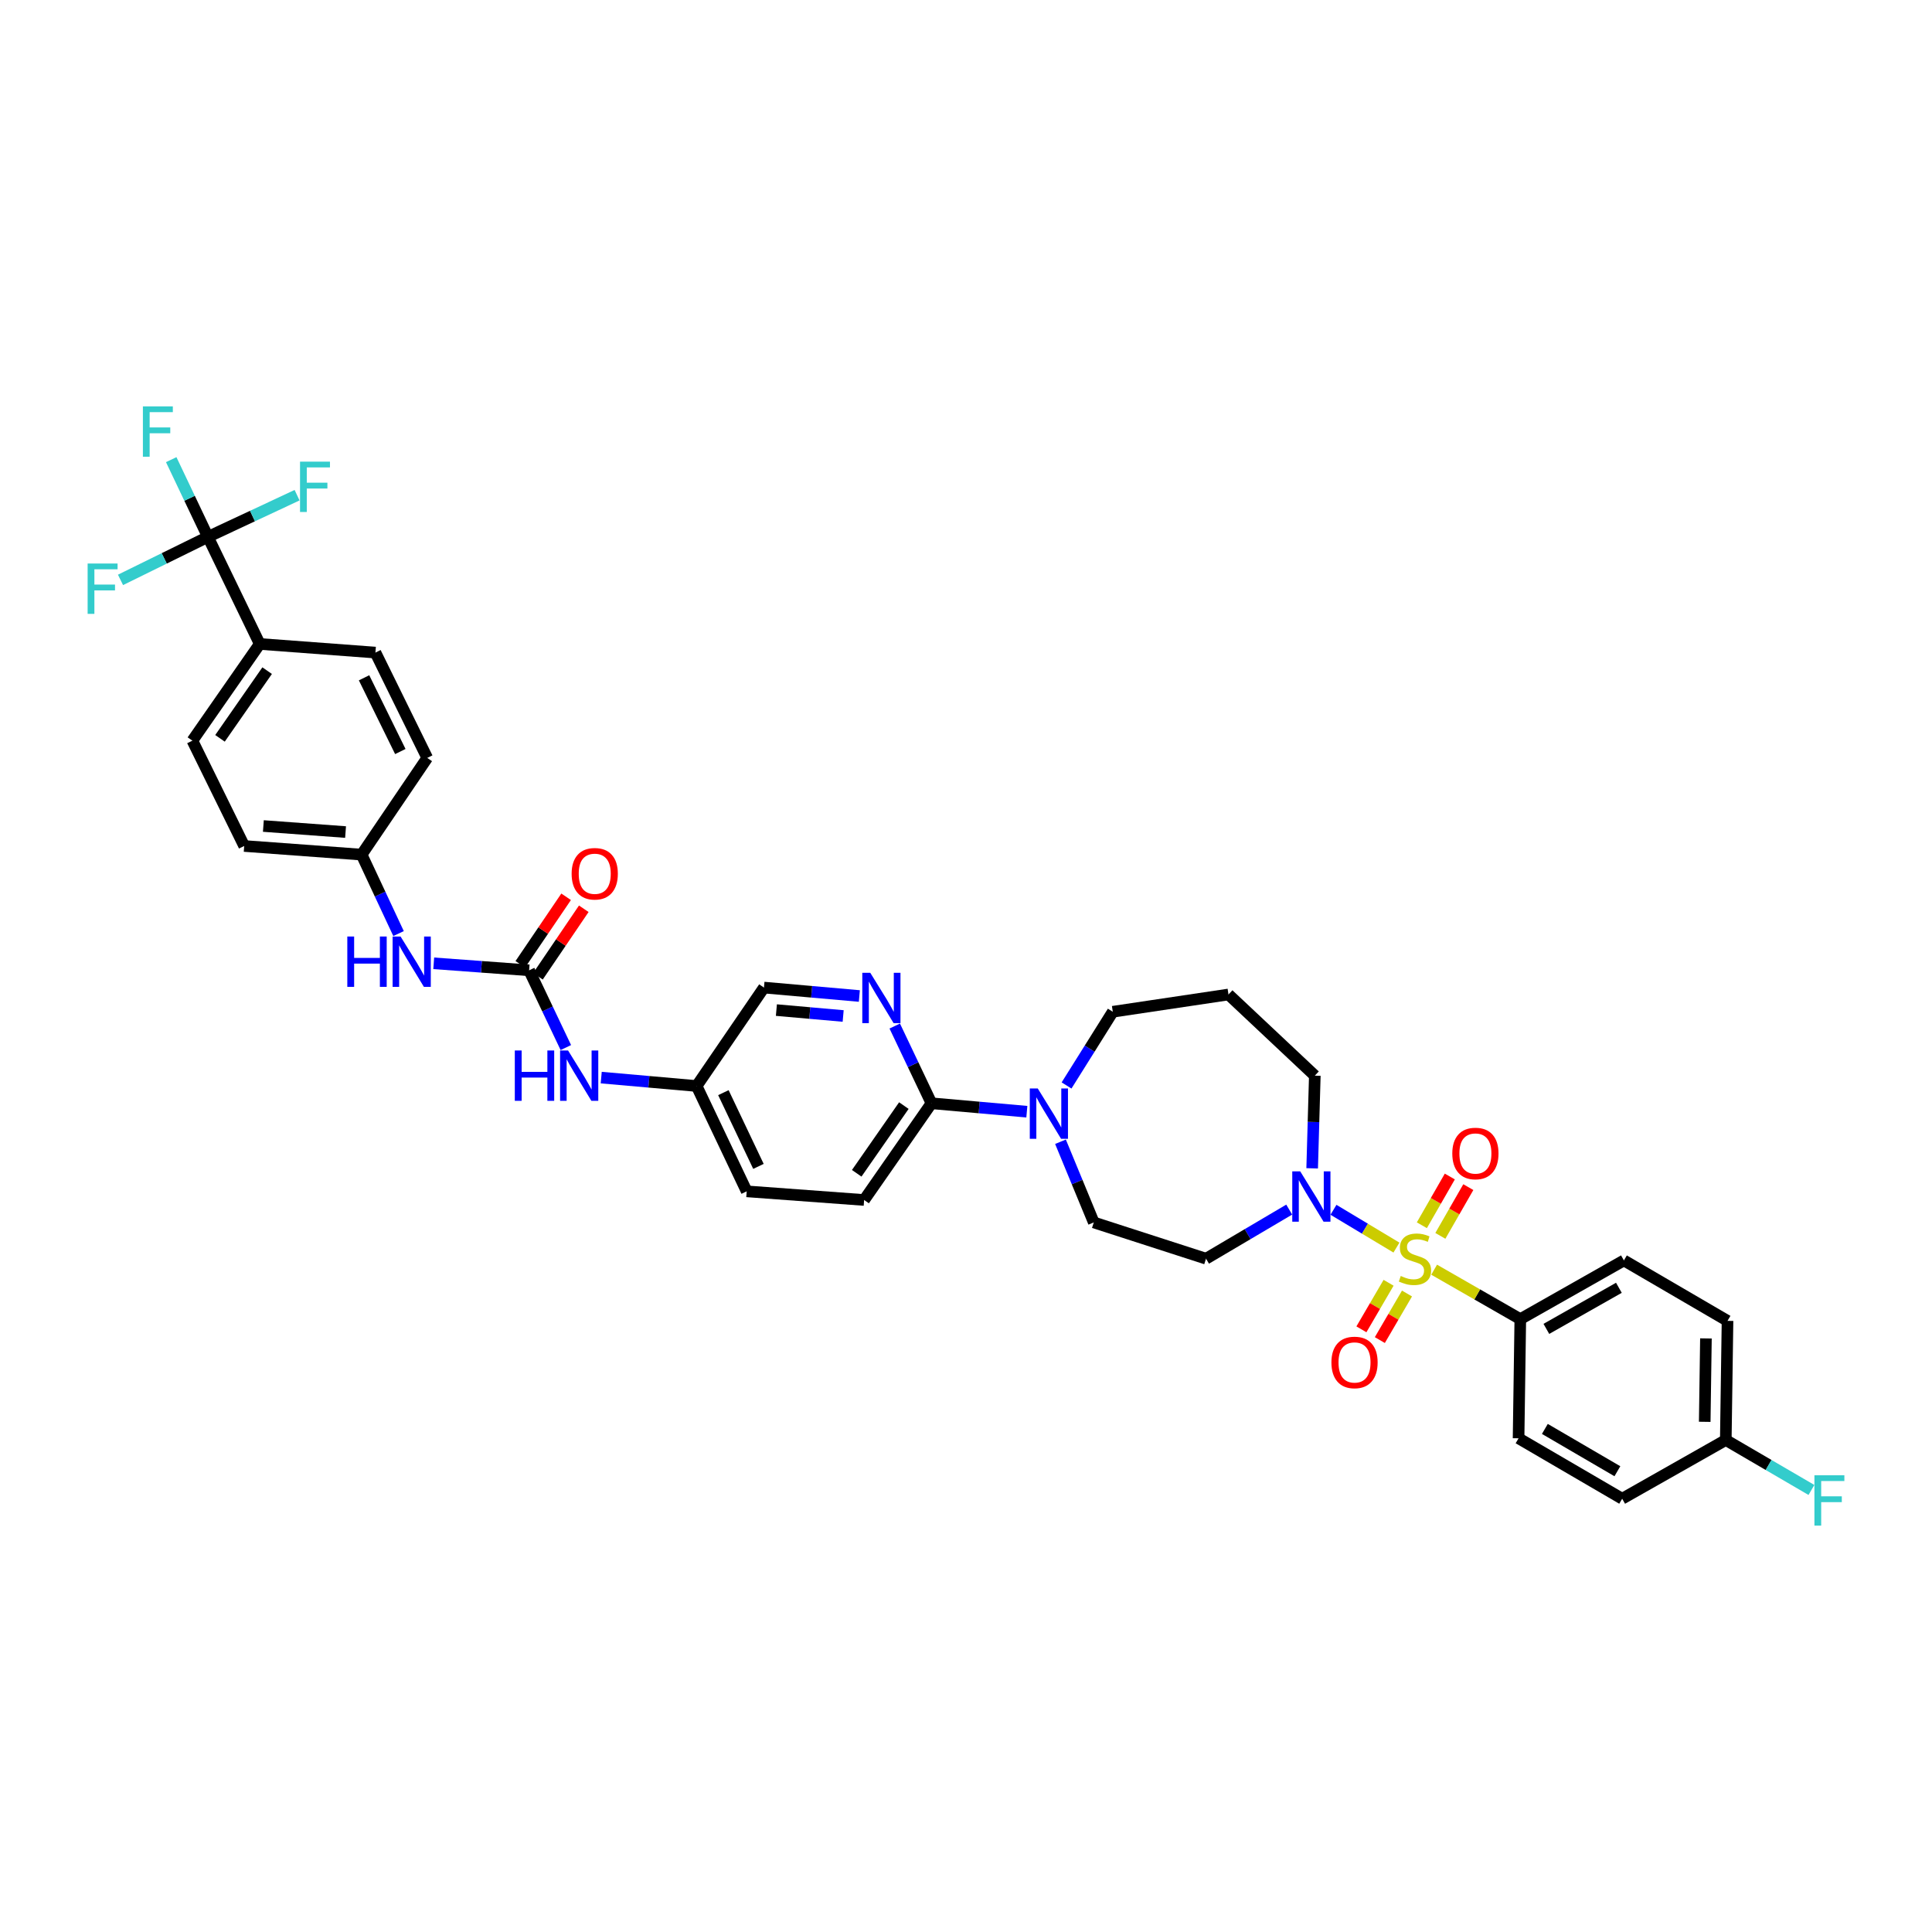 <?xml version='1.0' encoding='iso-8859-1'?>
<svg version='1.1' baseProfile='full'
              xmlns='http://www.w3.org/2000/svg'
                      xmlns:rdkit='http://www.rdkit.org/xml'
                      xmlns:xlink='http://www.w3.org/1999/xlink'
                  xml:space='preserve'
width='1000px' height='1000px' viewBox='0 0 1000 1000'>
<!-- END OF HEADER -->
<rect style='opacity:1.0;fill:#FFFFFF;stroke:none' width='1000' height='1000' x='0' y='0'> </rect>
<path class='bond-0' d='M 786.906,682.78 L 840.534,652.393' style='fill:none;fill-rule:evenodd;stroke:#000000;stroke-width:6px;stroke-linecap:butt;stroke-linejoin:miter;stroke-opacity:1' />
<path class='bond-0' d='M 800.393,687.828 L 837.933,666.557' style='fill:none;fill-rule:evenodd;stroke:#000000;stroke-width:6px;stroke-linecap:butt;stroke-linejoin:miter;stroke-opacity:1' />
<path class='bond-1' d='M 786.906,682.78 L 786.011,744.455' style='fill:none;fill-rule:evenodd;stroke:#000000;stroke-width:6px;stroke-linecap:butt;stroke-linejoin:miter;stroke-opacity:1' />
<path class='bond-2' d='M 786.906,682.78 L 764.608,669.986' style='fill:none;fill-rule:evenodd;stroke:#000000;stroke-width:6px;stroke-linecap:butt;stroke-linejoin:miter;stroke-opacity:1' />
<path class='bond-2' d='M 764.608,669.986 L 742.309,657.192' style='fill:none;fill-rule:evenodd;stroke:#CCCC00;stroke-width:6px;stroke-linecap:butt;stroke-linejoin:miter;stroke-opacity:1' />
<path class='bond-3' d='M 679.174,604.727 L 679.86,580.741' style='fill:none;fill-rule:evenodd;stroke:#0000FF;stroke-width:6px;stroke-linecap:butt;stroke-linejoin:miter;stroke-opacity:1' />
<path class='bond-3' d='M 679.86,580.741 L 680.547,556.756' style='fill:none;fill-rule:evenodd;stroke:#000000;stroke-width:6px;stroke-linecap:butt;stroke-linejoin:miter;stroke-opacity:1' />
<path class='bond-4' d='M 690.201,626.187 L 706.5,635.967' style='fill:none;fill-rule:evenodd;stroke:#0000FF;stroke-width:6px;stroke-linecap:butt;stroke-linejoin:miter;stroke-opacity:1' />
<path class='bond-4' d='M 706.5,635.967 L 722.799,645.747' style='fill:none;fill-rule:evenodd;stroke:#CCCC00;stroke-width:6px;stroke-linecap:butt;stroke-linejoin:miter;stroke-opacity:1' />
<path class='bond-5' d='M 667.292,626.086 L 645.766,638.792' style='fill:none;fill-rule:evenodd;stroke:#0000FF;stroke-width:6px;stroke-linecap:butt;stroke-linejoin:miter;stroke-opacity:1' />
<path class='bond-5' d='M 645.766,638.792 L 624.239,651.498' style='fill:none;fill-rule:evenodd;stroke:#000000;stroke-width:6px;stroke-linecap:butt;stroke-linejoin:miter;stroke-opacity:1' />
<path class='bond-6' d='M 718.724,663.959 L 711.695,676.008' style='fill:none;fill-rule:evenodd;stroke:#CCCC00;stroke-width:6px;stroke-linecap:butt;stroke-linejoin:miter;stroke-opacity:1' />
<path class='bond-6' d='M 711.695,676.008 L 704.666,688.057' style='fill:none;fill-rule:evenodd;stroke:#FF0000;stroke-width:6px;stroke-linecap:butt;stroke-linejoin:miter;stroke-opacity:1' />
<path class='bond-6' d='M 728.26,669.522 L 721.232,681.571' style='fill:none;fill-rule:evenodd;stroke:#CCCC00;stroke-width:6px;stroke-linecap:butt;stroke-linejoin:miter;stroke-opacity:1' />
<path class='bond-6' d='M 721.232,681.571 L 714.203,693.62' style='fill:none;fill-rule:evenodd;stroke:#FF0000;stroke-width:6px;stroke-linecap:butt;stroke-linejoin:miter;stroke-opacity:1' />
<path class='bond-7' d='M 745.527,639.682 L 752.764,627.068' style='fill:none;fill-rule:evenodd;stroke:#CCCC00;stroke-width:6px;stroke-linecap:butt;stroke-linejoin:miter;stroke-opacity:1' />
<path class='bond-7' d='M 752.764,627.068 L 760.001,614.454' style='fill:none;fill-rule:evenodd;stroke:#FF0000;stroke-width:6px;stroke-linecap:butt;stroke-linejoin:miter;stroke-opacity:1' />
<path class='bond-7' d='M 735.95,634.188 L 743.188,621.573' style='fill:none;fill-rule:evenodd;stroke:#CCCC00;stroke-width:6px;stroke-linecap:butt;stroke-linejoin:miter;stroke-opacity:1' />
<path class='bond-7' d='M 743.188,621.573 L 750.425,608.959' style='fill:none;fill-rule:evenodd;stroke:#FF0000;stroke-width:6px;stroke-linecap:butt;stroke-linejoin:miter;stroke-opacity:1' />
<path class='bond-8' d='M 840.534,652.393 L 894.161,683.675' style='fill:none;fill-rule:evenodd;stroke:#000000;stroke-width:6px;stroke-linecap:butt;stroke-linejoin:miter;stroke-opacity:1' />
<path class='bond-9' d='M 786.011,744.455 L 839.638,775.737' style='fill:none;fill-rule:evenodd;stroke:#000000;stroke-width:6px;stroke-linecap:butt;stroke-linejoin:miter;stroke-opacity:1' />
<path class='bond-9' d='M 799.618,739.61 L 837.157,761.508' style='fill:none;fill-rule:evenodd;stroke:#000000;stroke-width:6px;stroke-linecap:butt;stroke-linejoin:miter;stroke-opacity:1' />
<path class='bond-10' d='M 107.624,277.891 L 134.441,333.309' style='fill:none;fill-rule:evenodd;stroke:#000000;stroke-width:6px;stroke-linecap:butt;stroke-linejoin:miter;stroke-opacity:1' />
<path class='bond-11' d='M 107.624,277.891 L 98.121,257.901' style='fill:none;fill-rule:evenodd;stroke:#000000;stroke-width:6px;stroke-linecap:butt;stroke-linejoin:miter;stroke-opacity:1' />
<path class='bond-11' d='M 98.121,257.901 L 88.619,237.911' style='fill:none;fill-rule:evenodd;stroke:#33CCCC;stroke-width:6px;stroke-linecap:butt;stroke-linejoin:miter;stroke-opacity:1' />
<path class='bond-12' d='M 107.624,277.891 L 84.998,289.02' style='fill:none;fill-rule:evenodd;stroke:#000000;stroke-width:6px;stroke-linecap:butt;stroke-linejoin:miter;stroke-opacity:1' />
<path class='bond-12' d='M 84.998,289.02 L 62.373,300.15' style='fill:none;fill-rule:evenodd;stroke:#33CCCC;stroke-width:6px;stroke-linecap:butt;stroke-linejoin:miter;stroke-opacity:1' />
<path class='bond-13' d='M 107.624,277.891 L 130.695,267.102' style='fill:none;fill-rule:evenodd;stroke:#000000;stroke-width:6px;stroke-linecap:butt;stroke-linejoin:miter;stroke-opacity:1' />
<path class='bond-13' d='M 130.695,267.102 L 153.766,256.313' style='fill:none;fill-rule:evenodd;stroke:#33CCCC;stroke-width:6px;stroke-linecap:butt;stroke-linejoin:miter;stroke-opacity:1' />
<path class='bond-14' d='M 292.878,542.218 L 283.376,522.226' style='fill:none;fill-rule:evenodd;stroke:#0000FF;stroke-width:6px;stroke-linecap:butt;stroke-linejoin:miter;stroke-opacity:1' />
<path class='bond-14' d='M 283.376,522.226 L 273.873,502.233' style='fill:none;fill-rule:evenodd;stroke:#000000;stroke-width:6px;stroke-linecap:butt;stroke-linejoin:miter;stroke-opacity:1' />
<path class='bond-15' d='M 311.195,557.762 L 335.881,559.939' style='fill:none;fill-rule:evenodd;stroke:#0000FF;stroke-width:6px;stroke-linecap:butt;stroke-linejoin:miter;stroke-opacity:1' />
<path class='bond-15' d='M 335.881,559.939 L 360.568,562.117' style='fill:none;fill-rule:evenodd;stroke:#000000;stroke-width:6px;stroke-linecap:butt;stroke-linejoin:miter;stroke-opacity:1' />
<path class='bond-16' d='M 273.873,502.233 L 249.186,500.419' style='fill:none;fill-rule:evenodd;stroke:#000000;stroke-width:6px;stroke-linecap:butt;stroke-linejoin:miter;stroke-opacity:1' />
<path class='bond-16' d='M 249.186,500.419 L 224.499,498.605' style='fill:none;fill-rule:evenodd;stroke:#0000FF;stroke-width:6px;stroke-linecap:butt;stroke-linejoin:miter;stroke-opacity:1' />
<path class='bond-17' d='M 278.441,505.332 L 290.302,487.853' style='fill:none;fill-rule:evenodd;stroke:#000000;stroke-width:6px;stroke-linecap:butt;stroke-linejoin:miter;stroke-opacity:1' />
<path class='bond-17' d='M 290.302,487.853 L 302.163,470.373' style='fill:none;fill-rule:evenodd;stroke:#FF0000;stroke-width:6px;stroke-linecap:butt;stroke-linejoin:miter;stroke-opacity:1' />
<path class='bond-17' d='M 269.305,499.133 L 281.166,481.653' style='fill:none;fill-rule:evenodd;stroke:#000000;stroke-width:6px;stroke-linecap:butt;stroke-linejoin:miter;stroke-opacity:1' />
<path class='bond-17' d='M 281.166,481.653 L 293.027,464.174' style='fill:none;fill-rule:evenodd;stroke:#FF0000;stroke-width:6px;stroke-linecap:butt;stroke-linejoin:miter;stroke-opacity:1' />
<path class='bond-18' d='M 206.285,483.21 L 196.728,462.779' style='fill:none;fill-rule:evenodd;stroke:#0000FF;stroke-width:6px;stroke-linecap:butt;stroke-linejoin:miter;stroke-opacity:1' />
<path class='bond-18' d='M 196.728,462.779 L 187.172,442.349' style='fill:none;fill-rule:evenodd;stroke:#000000;stroke-width:6px;stroke-linecap:butt;stroke-linejoin:miter;stroke-opacity:1' />
<path class='bond-19' d='M 134.441,333.309 L 99.582,383.361' style='fill:none;fill-rule:evenodd;stroke:#000000;stroke-width:6px;stroke-linecap:butt;stroke-linejoin:miter;stroke-opacity:1' />
<path class='bond-19' d='M 138.272,347.127 L 113.871,382.163' style='fill:none;fill-rule:evenodd;stroke:#000000;stroke-width:6px;stroke-linecap:butt;stroke-linejoin:miter;stroke-opacity:1' />
<path class='bond-20' d='M 134.441,333.309 L 194.324,337.774' style='fill:none;fill-rule:evenodd;stroke:#000000;stroke-width:6px;stroke-linecap:butt;stroke-linejoin:miter;stroke-opacity:1' />
<path class='bond-21' d='M 447.268,621.111 L 482.126,571.053' style='fill:none;fill-rule:evenodd;stroke:#000000;stroke-width:6px;stroke-linecap:butt;stroke-linejoin:miter;stroke-opacity:1' />
<path class='bond-21' d='M 443.436,607.293 L 467.837,572.253' style='fill:none;fill-rule:evenodd;stroke:#000000;stroke-width:6px;stroke-linecap:butt;stroke-linejoin:miter;stroke-opacity:1' />
<path class='bond-22' d='M 447.268,621.111 L 386.489,616.639' style='fill:none;fill-rule:evenodd;stroke:#000000;stroke-width:6px;stroke-linecap:butt;stroke-linejoin:miter;stroke-opacity:1' />
<path class='bond-23' d='M 548.905,590.971 L 557.523,611.85' style='fill:none;fill-rule:evenodd;stroke:#0000FF;stroke-width:6px;stroke-linecap:butt;stroke-linejoin:miter;stroke-opacity:1' />
<path class='bond-23' d='M 557.523,611.85 L 566.14,632.728' style='fill:none;fill-rule:evenodd;stroke:#000000;stroke-width:6px;stroke-linecap:butt;stroke-linejoin:miter;stroke-opacity:1' />
<path class='bond-24' d='M 552.046,561.836 L 564.009,542.759' style='fill:none;fill-rule:evenodd;stroke:#0000FF;stroke-width:6px;stroke-linecap:butt;stroke-linejoin:miter;stroke-opacity:1' />
<path class='bond-24' d='M 564.009,542.759 L 575.973,523.682' style='fill:none;fill-rule:evenodd;stroke:#000000;stroke-width:6px;stroke-linecap:butt;stroke-linejoin:miter;stroke-opacity:1' />
<path class='bond-25' d='M 531.493,575.413 L 506.809,573.233' style='fill:none;fill-rule:evenodd;stroke:#0000FF;stroke-width:6px;stroke-linecap:butt;stroke-linejoin:miter;stroke-opacity:1' />
<path class='bond-25' d='M 506.809,573.233 L 482.126,571.053' style='fill:none;fill-rule:evenodd;stroke:#000000;stroke-width:6px;stroke-linecap:butt;stroke-linejoin:miter;stroke-opacity:1' />
<path class='bond-26' d='M 482.126,571.053 L 472.622,551.064' style='fill:none;fill-rule:evenodd;stroke:#000000;stroke-width:6px;stroke-linecap:butt;stroke-linejoin:miter;stroke-opacity:1' />
<path class='bond-26' d='M 472.622,551.064 L 463.117,531.074' style='fill:none;fill-rule:evenodd;stroke:#0000FF;stroke-width:6px;stroke-linecap:butt;stroke-linejoin:miter;stroke-opacity:1' />
<path class='bond-27' d='M 444.798,515.529 L 420.112,513.349' style='fill:none;fill-rule:evenodd;stroke:#0000FF;stroke-width:6px;stroke-linecap:butt;stroke-linejoin:miter;stroke-opacity:1' />
<path class='bond-27' d='M 420.112,513.349 L 395.426,511.17' style='fill:none;fill-rule:evenodd;stroke:#000000;stroke-width:6px;stroke-linecap:butt;stroke-linejoin:miter;stroke-opacity:1' />
<path class='bond-27' d='M 436.421,525.873 L 419.141,524.347' style='fill:none;fill-rule:evenodd;stroke:#0000FF;stroke-width:6px;stroke-linecap:butt;stroke-linejoin:miter;stroke-opacity:1' />
<path class='bond-27' d='M 419.141,524.347 L 401.86,522.821' style='fill:none;fill-rule:evenodd;stroke:#000000;stroke-width:6px;stroke-linecap:butt;stroke-linejoin:miter;stroke-opacity:1' />
<path class='bond-28' d='M 680.547,556.756 L 635.857,514.746' style='fill:none;fill-rule:evenodd;stroke:#000000;stroke-width:6px;stroke-linecap:butt;stroke-linejoin:miter;stroke-opacity:1' />
<path class='bond-29' d='M 624.239,651.498 L 566.14,632.728' style='fill:none;fill-rule:evenodd;stroke:#000000;stroke-width:6px;stroke-linecap:butt;stroke-linejoin:miter;stroke-opacity:1' />
<path class='bond-30' d='M 635.857,514.746 L 575.973,523.682' style='fill:none;fill-rule:evenodd;stroke:#000000;stroke-width:6px;stroke-linecap:butt;stroke-linejoin:miter;stroke-opacity:1' />
<path class='bond-31' d='M 395.426,511.17 L 360.568,562.117' style='fill:none;fill-rule:evenodd;stroke:#000000;stroke-width:6px;stroke-linecap:butt;stroke-linejoin:miter;stroke-opacity:1' />
<path class='bond-32' d='M 360.568,562.117 L 386.489,616.639' style='fill:none;fill-rule:evenodd;stroke:#000000;stroke-width:6px;stroke-linecap:butt;stroke-linejoin:miter;stroke-opacity:1' />
<path class='bond-32' d='M 374.427,565.554 L 392.572,603.721' style='fill:none;fill-rule:evenodd;stroke:#000000;stroke-width:6px;stroke-linecap:butt;stroke-linejoin:miter;stroke-opacity:1' />
<path class='bond-33' d='M 99.582,383.361 L 126.393,437.883' style='fill:none;fill-rule:evenodd;stroke:#000000;stroke-width:6px;stroke-linecap:butt;stroke-linejoin:miter;stroke-opacity:1' />
<path class='bond-34' d='M 194.324,337.774 L 221.135,392.297' style='fill:none;fill-rule:evenodd;stroke:#000000;stroke-width:6px;stroke-linecap:butt;stroke-linejoin:miter;stroke-opacity:1' />
<path class='bond-34' d='M 188.438,350.825 L 207.206,388.991' style='fill:none;fill-rule:evenodd;stroke:#000000;stroke-width:6px;stroke-linecap:butt;stroke-linejoin:miter;stroke-opacity:1' />
<path class='bond-35' d='M 187.172,442.349 L 221.135,392.297' style='fill:none;fill-rule:evenodd;stroke:#000000;stroke-width:6px;stroke-linecap:butt;stroke-linejoin:miter;stroke-opacity:1' />
<path class='bond-36' d='M 187.172,442.349 L 126.393,437.883' style='fill:none;fill-rule:evenodd;stroke:#000000;stroke-width:6px;stroke-linecap:butt;stroke-linejoin:miter;stroke-opacity:1' />
<path class='bond-36' d='M 178.864,430.668 L 136.319,427.542' style='fill:none;fill-rule:evenodd;stroke:#000000;stroke-width:6px;stroke-linecap:butt;stroke-linejoin:miter;stroke-opacity:1' />
<path class='bond-37' d='M 893.266,745.344 L 839.638,775.737' style='fill:none;fill-rule:evenodd;stroke:#000000;stroke-width:6px;stroke-linecap:butt;stroke-linejoin:miter;stroke-opacity:1' />
<path class='bond-38' d='M 893.266,745.344 L 915.43,758.273' style='fill:none;fill-rule:evenodd;stroke:#000000;stroke-width:6px;stroke-linecap:butt;stroke-linejoin:miter;stroke-opacity:1' />
<path class='bond-38' d='M 915.43,758.273 L 937.594,771.202' style='fill:none;fill-rule:evenodd;stroke:#33CCCC;stroke-width:6px;stroke-linecap:butt;stroke-linejoin:miter;stroke-opacity:1' />
<path class='bond-39' d='M 893.266,745.344 L 894.161,683.675' style='fill:none;fill-rule:evenodd;stroke:#000000;stroke-width:6px;stroke-linecap:butt;stroke-linejoin:miter;stroke-opacity:1' />
<path class='bond-39' d='M 882.36,735.933 L 882.987,692.765' style='fill:none;fill-rule:evenodd;stroke:#000000;stroke-width:6px;stroke-linecap:butt;stroke-linejoin:miter;stroke-opacity:1' />
<path  class='atom-1' d='M 672.996 606.292
L 681.535 620.093
Q 682.381 621.454, 683.743 623.92
Q 685.104 626.386, 685.178 626.533
L 685.178 606.292
L 688.637 606.292
L 688.637 632.348
L 685.068 632.348
L 675.904 617.259
Q 674.837 615.492, 673.696 613.468
Q 672.592 611.444, 672.26 610.819
L 672.26 632.348
L 668.875 632.348
L 668.875 606.292
L 672.996 606.292
' fill='#0000FF'/>
<path  class='atom-2' d='M 725.023 660.441
Q 725.317 660.551, 726.532 661.066
Q 727.746 661.581, 729.071 661.913
Q 730.433 662.207, 731.758 662.207
Q 734.224 662.207, 735.659 661.029
Q 737.094 659.815, 737.094 657.717
Q 737.094 656.282, 736.358 655.399
Q 735.659 654.515, 734.555 654.037
Q 733.451 653.559, 731.611 653.006
Q 729.292 652.307, 727.893 651.645
Q 726.532 650.982, 725.538 649.584
Q 724.581 648.185, 724.581 645.83
Q 724.581 642.555, 726.789 640.53
Q 729.034 638.506, 733.451 638.506
Q 736.468 638.506, 739.891 639.942
L 739.045 642.775
Q 735.916 641.487, 733.561 641.487
Q 731.022 641.487, 729.623 642.555
Q 728.225 643.585, 728.262 645.388
Q 728.262 646.787, 728.961 647.633
Q 729.697 648.48, 730.727 648.958
Q 731.795 649.437, 733.561 649.989
Q 735.916 650.725, 737.315 651.461
Q 738.713 652.197, 739.707 653.706
Q 740.738 655.178, 740.738 657.717
Q 740.738 661.324, 738.309 663.274
Q 735.916 665.188, 731.905 665.188
Q 729.586 665.188, 727.82 664.673
Q 726.09 664.194, 724.029 663.348
L 725.023 660.441
' fill='#CCCC00'/>
<path  class='atom-3' d='M 689.14 705.199
Q 689.14 698.942, 692.232 695.446
Q 695.323 691.95, 701.101 691.95
Q 706.879 691.95, 709.971 695.446
Q 713.062 698.942, 713.062 705.199
Q 713.062 711.529, 709.934 715.135
Q 706.806 718.705, 701.101 718.705
Q 695.36 718.705, 692.232 715.135
Q 689.14 711.565, 689.14 705.199
M 701.101 715.761
Q 705.076 715.761, 707.21 713.111
Q 709.382 710.425, 709.382 705.199
Q 709.382 700.083, 707.21 697.507
Q 705.076 694.894, 701.101 694.894
Q 697.127 694.894, 694.955 697.47
Q 692.821 700.046, 692.821 705.199
Q 692.821 710.461, 694.955 713.111
Q 697.127 715.761, 701.101 715.761
' fill='#FF0000'/>
<path  class='atom-4' d='M 751.705 597.048
Q 751.705 590.792, 754.796 587.296
Q 757.888 583.799, 763.666 583.799
Q 769.444 583.799, 772.535 587.296
Q 775.626 590.792, 775.626 597.048
Q 775.626 603.378, 772.498 606.985
Q 769.37 610.555, 763.666 610.555
Q 757.924 610.555, 754.796 606.985
Q 751.705 603.415, 751.705 597.048
M 763.666 607.611
Q 767.64 607.611, 769.775 604.961
Q 771.946 602.274, 771.946 597.048
Q 771.946 591.933, 769.775 589.357
Q 767.64 586.744, 763.666 586.744
Q 759.691 586.744, 757.52 589.32
Q 755.385 591.896, 755.385 597.048
Q 755.385 602.311, 757.52 604.961
Q 759.691 607.611, 763.666 607.611
' fill='#FF0000'/>
<path  class='atom-8' d='M 266.463 543.728
L 269.996 543.728
L 269.996 554.805
L 283.319 554.805
L 283.319 543.728
L 286.852 543.728
L 286.852 569.784
L 283.319 569.784
L 283.319 557.749
L 269.996 557.749
L 269.996 569.784
L 266.463 569.784
L 266.463 543.728
' fill='#0000FF'/>
<path  class='atom-8' d='M 294.029 543.728
L 302.567 557.528
Q 303.413 558.89, 304.775 561.356
Q 306.137 563.822, 306.21 563.969
L 306.21 543.728
L 309.67 543.728
L 309.67 569.784
L 306.1 569.784
L 296.936 554.695
Q 295.869 552.928, 294.728 550.904
Q 293.624 548.88, 293.292 548.254
L 293.292 569.784
L 289.907 569.784
L 289.907 543.728
L 294.029 543.728
' fill='#0000FF'/>
<path  class='atom-10' d='M 179.769 484.739
L 183.302 484.739
L 183.302 495.817
L 196.625 495.817
L 196.625 484.739
L 200.158 484.739
L 200.158 510.795
L 196.625 510.795
L 196.625 498.761
L 183.302 498.761
L 183.302 510.795
L 179.769 510.795
L 179.769 484.739
' fill='#0000FF'/>
<path  class='atom-10' d='M 207.334 484.739
L 215.872 498.54
Q 216.719 499.902, 218.08 502.368
Q 219.442 504.833, 219.516 504.981
L 219.516 484.739
L 222.975 484.739
L 222.975 510.795
L 219.405 510.795
L 210.241 495.706
Q 209.174 493.94, 208.033 491.916
Q 206.929 489.892, 206.598 489.266
L 206.598 510.795
L 203.212 510.795
L 203.212 484.739
L 207.334 484.739
' fill='#0000FF'/>
<path  class='atom-11' d='M 295.875 452.255
Q 295.875 445.998, 298.966 442.502
Q 302.058 439.006, 307.836 439.006
Q 313.614 439.006, 316.705 442.502
Q 319.796 445.998, 319.796 452.255
Q 319.796 458.585, 316.668 462.192
Q 313.54 465.761, 307.836 465.761
Q 302.094 465.761, 298.966 462.192
Q 295.875 458.622, 295.875 452.255
M 307.836 462.817
Q 311.81 462.817, 313.945 460.167
Q 316.116 457.481, 316.116 452.255
Q 316.116 447.139, 313.945 444.563
Q 311.81 441.95, 307.836 441.95
Q 303.861 441.95, 301.69 444.526
Q 299.555 447.103, 299.555 452.255
Q 299.555 457.518, 301.69 460.167
Q 303.861 462.817, 307.836 462.817
' fill='#FF0000'/>
<path  class='atom-14' d='M 537.14 563.392
L 545.678 577.193
Q 546.525 578.555, 547.886 581.021
Q 549.248 583.487, 549.322 583.634
L 549.322 563.392
L 552.781 563.392
L 552.781 589.449
L 549.211 589.449
L 540.047 574.359
Q 538.98 572.593, 537.839 570.569
Q 536.735 568.545, 536.404 567.919
L 536.404 589.449
L 533.018 589.449
L 533.018 563.392
L 537.14 563.392
' fill='#0000FF'/>
<path  class='atom-16' d='M 450.445 503.509
L 458.984 517.309
Q 459.83 518.671, 461.192 521.137
Q 462.553 523.603, 462.627 523.75
L 462.627 503.509
L 466.086 503.509
L 466.086 529.565
L 462.517 529.565
L 453.353 514.476
Q 452.286 512.709, 451.145 510.685
Q 450.041 508.661, 449.709 508.035
L 449.709 529.565
L 446.324 529.565
L 446.324 503.509
L 450.445 503.509
' fill='#0000FF'/>
<path  class='atom-25' d='M 73.962 210.346
L 89.456 210.346
L 89.456 213.327
L 77.458 213.327
L 77.458 221.239
L 88.131 221.239
L 88.131 224.257
L 77.458 224.257
L 77.458 236.402
L 73.962 236.402
L 73.962 210.346
' fill='#33CCCC'/>
<path  class='atom-26' d='M 45.36 291.679
L 60.854 291.679
L 60.854 294.66
L 48.856 294.66
L 48.856 302.573
L 59.529 302.573
L 59.529 305.591
L 48.856 305.591
L 48.856 317.736
L 45.36 317.736
L 45.36 291.679
' fill='#33CCCC'/>
<path  class='atom-27' d='M 155.295 238.947
L 170.789 238.947
L 170.789 241.928
L 158.792 241.928
L 158.792 249.841
L 169.464 249.841
L 169.464 252.859
L 158.792 252.859
L 158.792 265.004
L 155.295 265.004
L 155.295 238.947
' fill='#33CCCC'/>
<path  class='atom-36' d='M 939.146 763.598
L 954.64 763.598
L 954.64 766.579
L 942.642 766.579
L 942.642 774.492
L 953.315 774.492
L 953.315 777.509
L 942.642 777.509
L 942.642 789.654
L 939.146 789.654
L 939.146 763.598
' fill='#33CCCC'/>
</svg>
